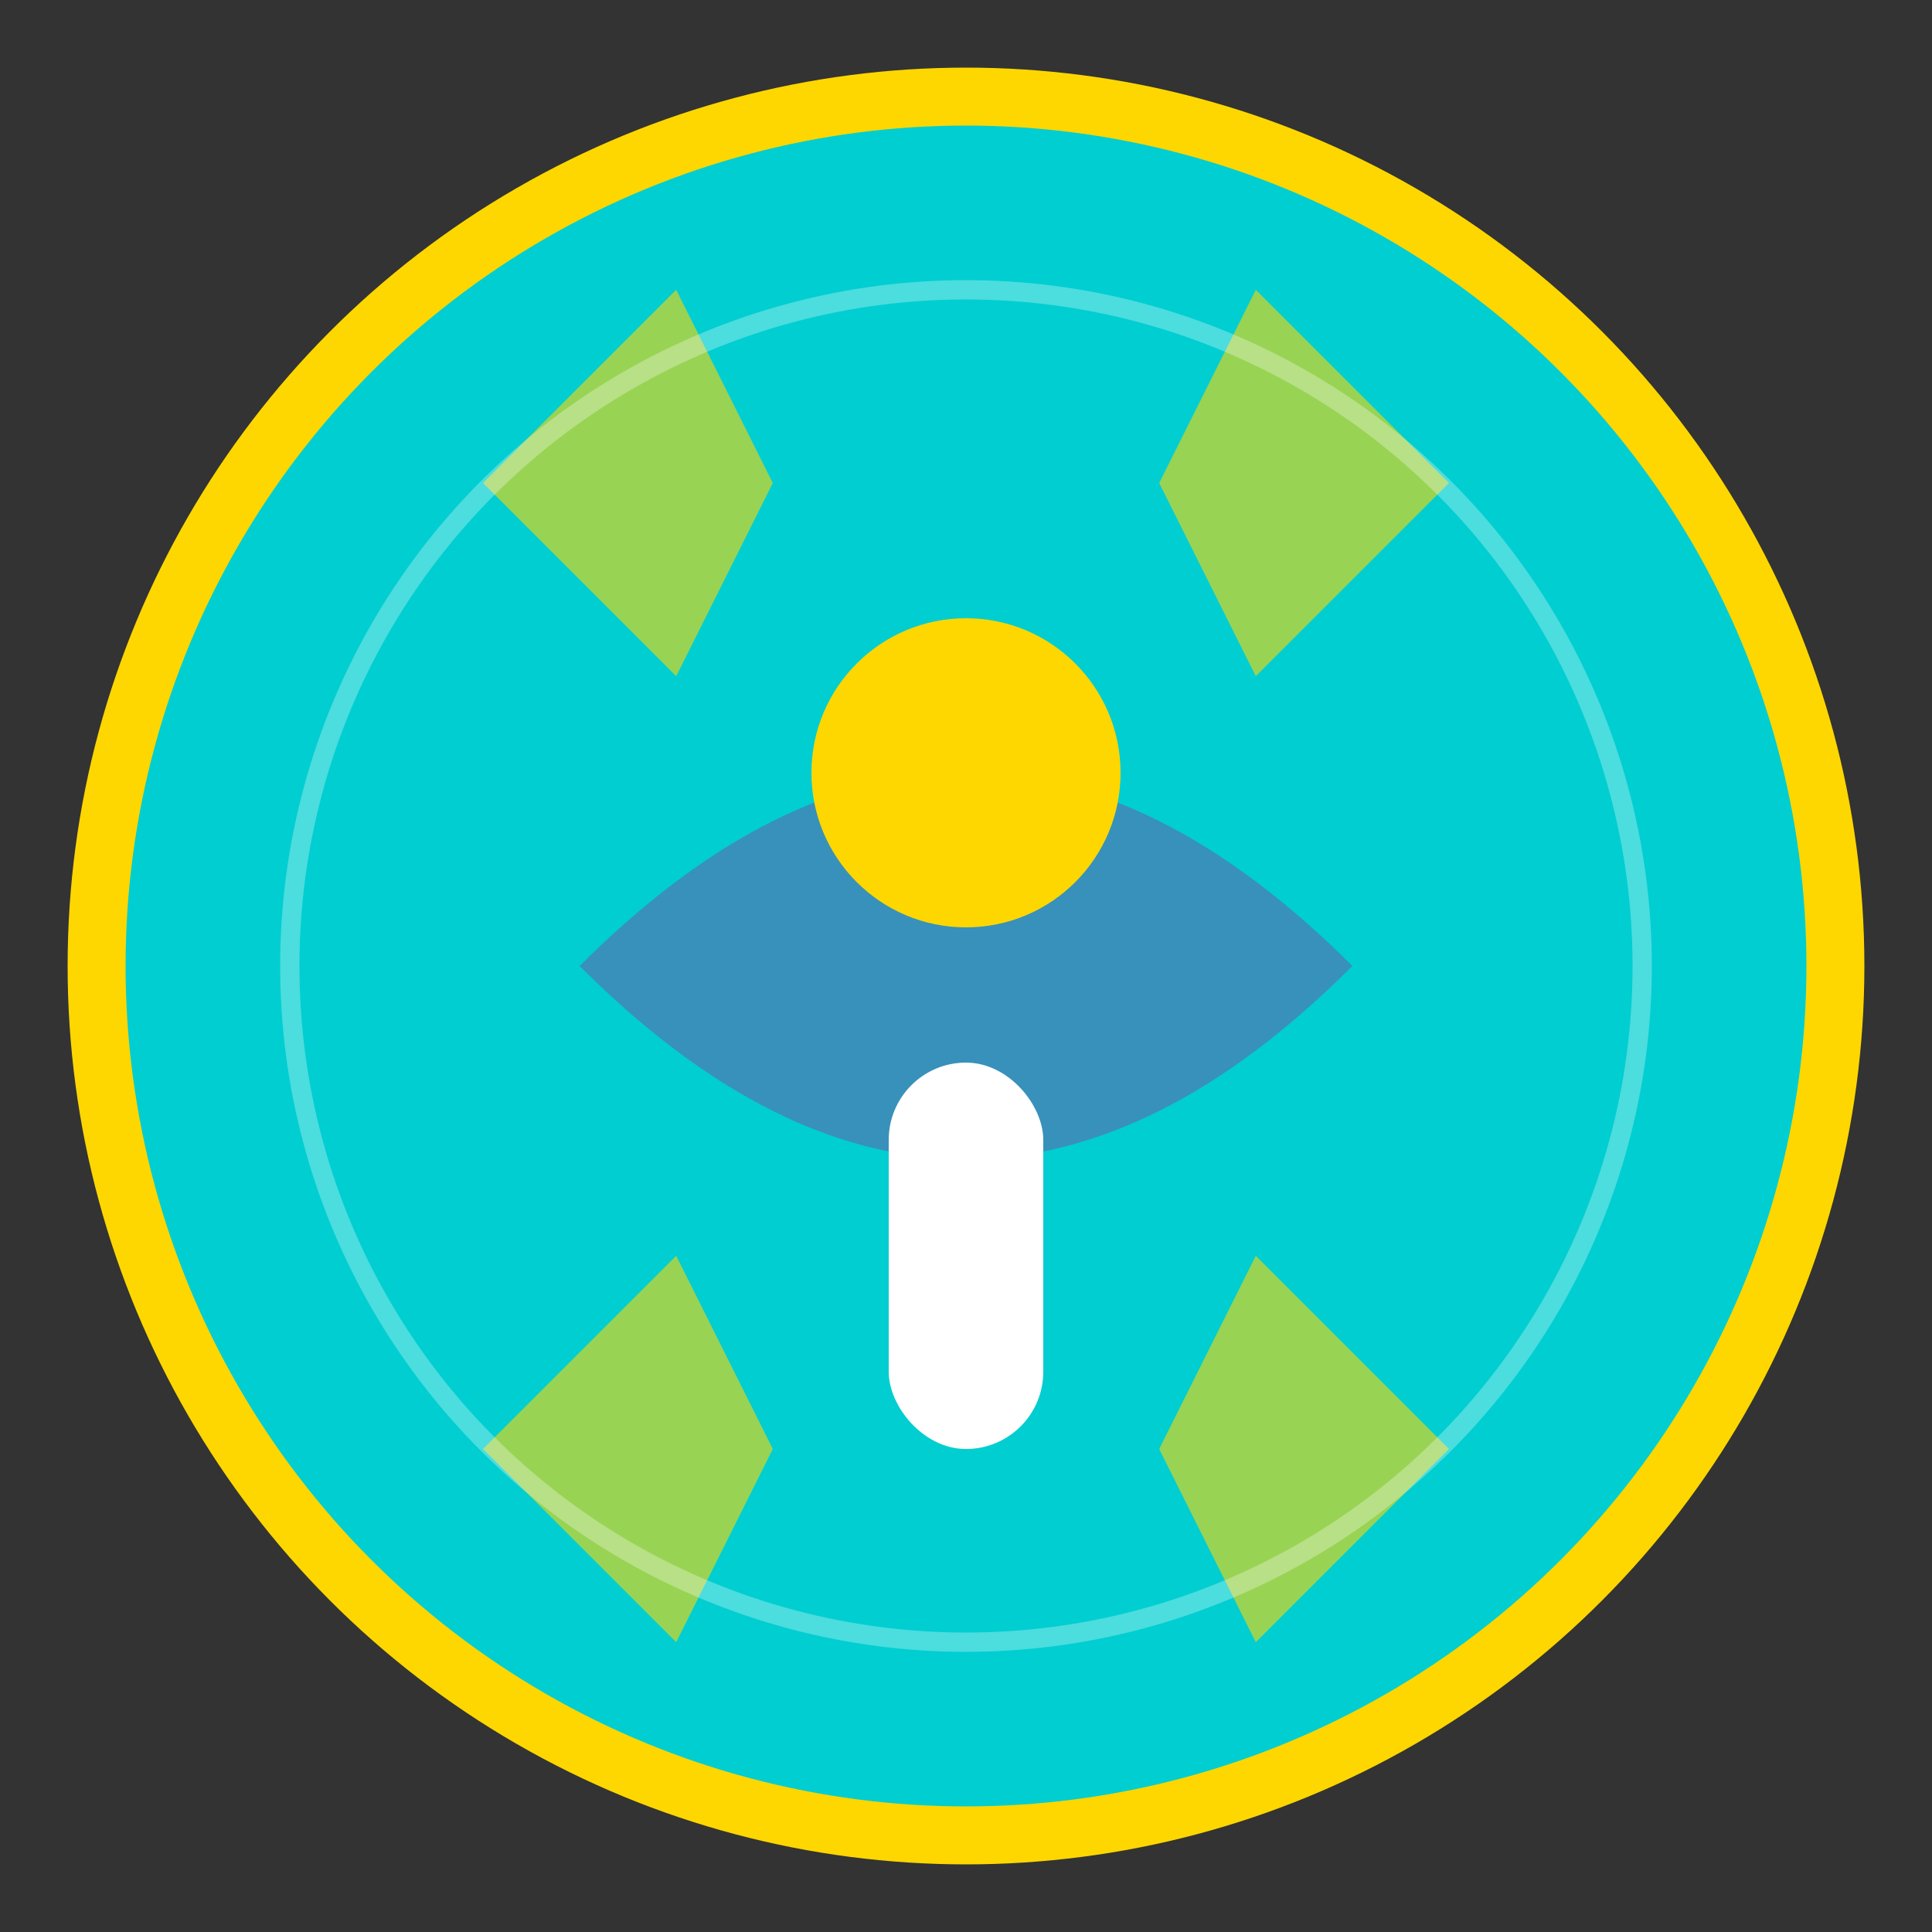 <svg xmlns="http://www.w3.org/2000/svg" viewBox="0 0 100 100">
  <rect x="0" y="0" width="100" height="100" fill="#333333" stroke="none"/>
  <!-- Background Circle with Art Deco border -->
  <circle
    cx="50"
    cy="50"
    r="45"
    fill="#00CED1"
    stroke="#FFD700"
    stroke-width="3"
  />

  <!-- Yoga pose silhouette -->
  <path d="M30 50 Q50 30 70 50 Q50 70 30 50" fill="#4682B4" opacity="0.8" />

  <!-- Meditation symbol - chakra -->
  <circle cx="50" cy="40" r="8" fill="#FFD700" />

  <!-- Body/spine representation -->
  <rect x="46" y="55" width="8" height="20" rx="4" fill="#FFFFFF" />

  <!-- Art Deco decorative elements -->
  <path d="M25 25 L35 15 L40 25 L35 35 Z" fill="#FFD700" opacity="0.6" />
  <path d="M75 25 L65 15 L60 25 L65 35 Z" fill="#FFD700" opacity="0.6" />
  <path d="M25 75 L35 85 L40 75 L35 65 Z" fill="#FFD700" opacity="0.6" />
  <path d="M75 75 L65 85 L60 75 L65 65 Z" fill="#FFD700" opacity="0.6" />

  <!-- Inner glow effect -->
  <circle
    cx="50"
    cy="50"
    r="35"
    fill="none"
    stroke="#FFFFFF"
    stroke-width="1"
    opacity="0.3"
  />
</svg>
